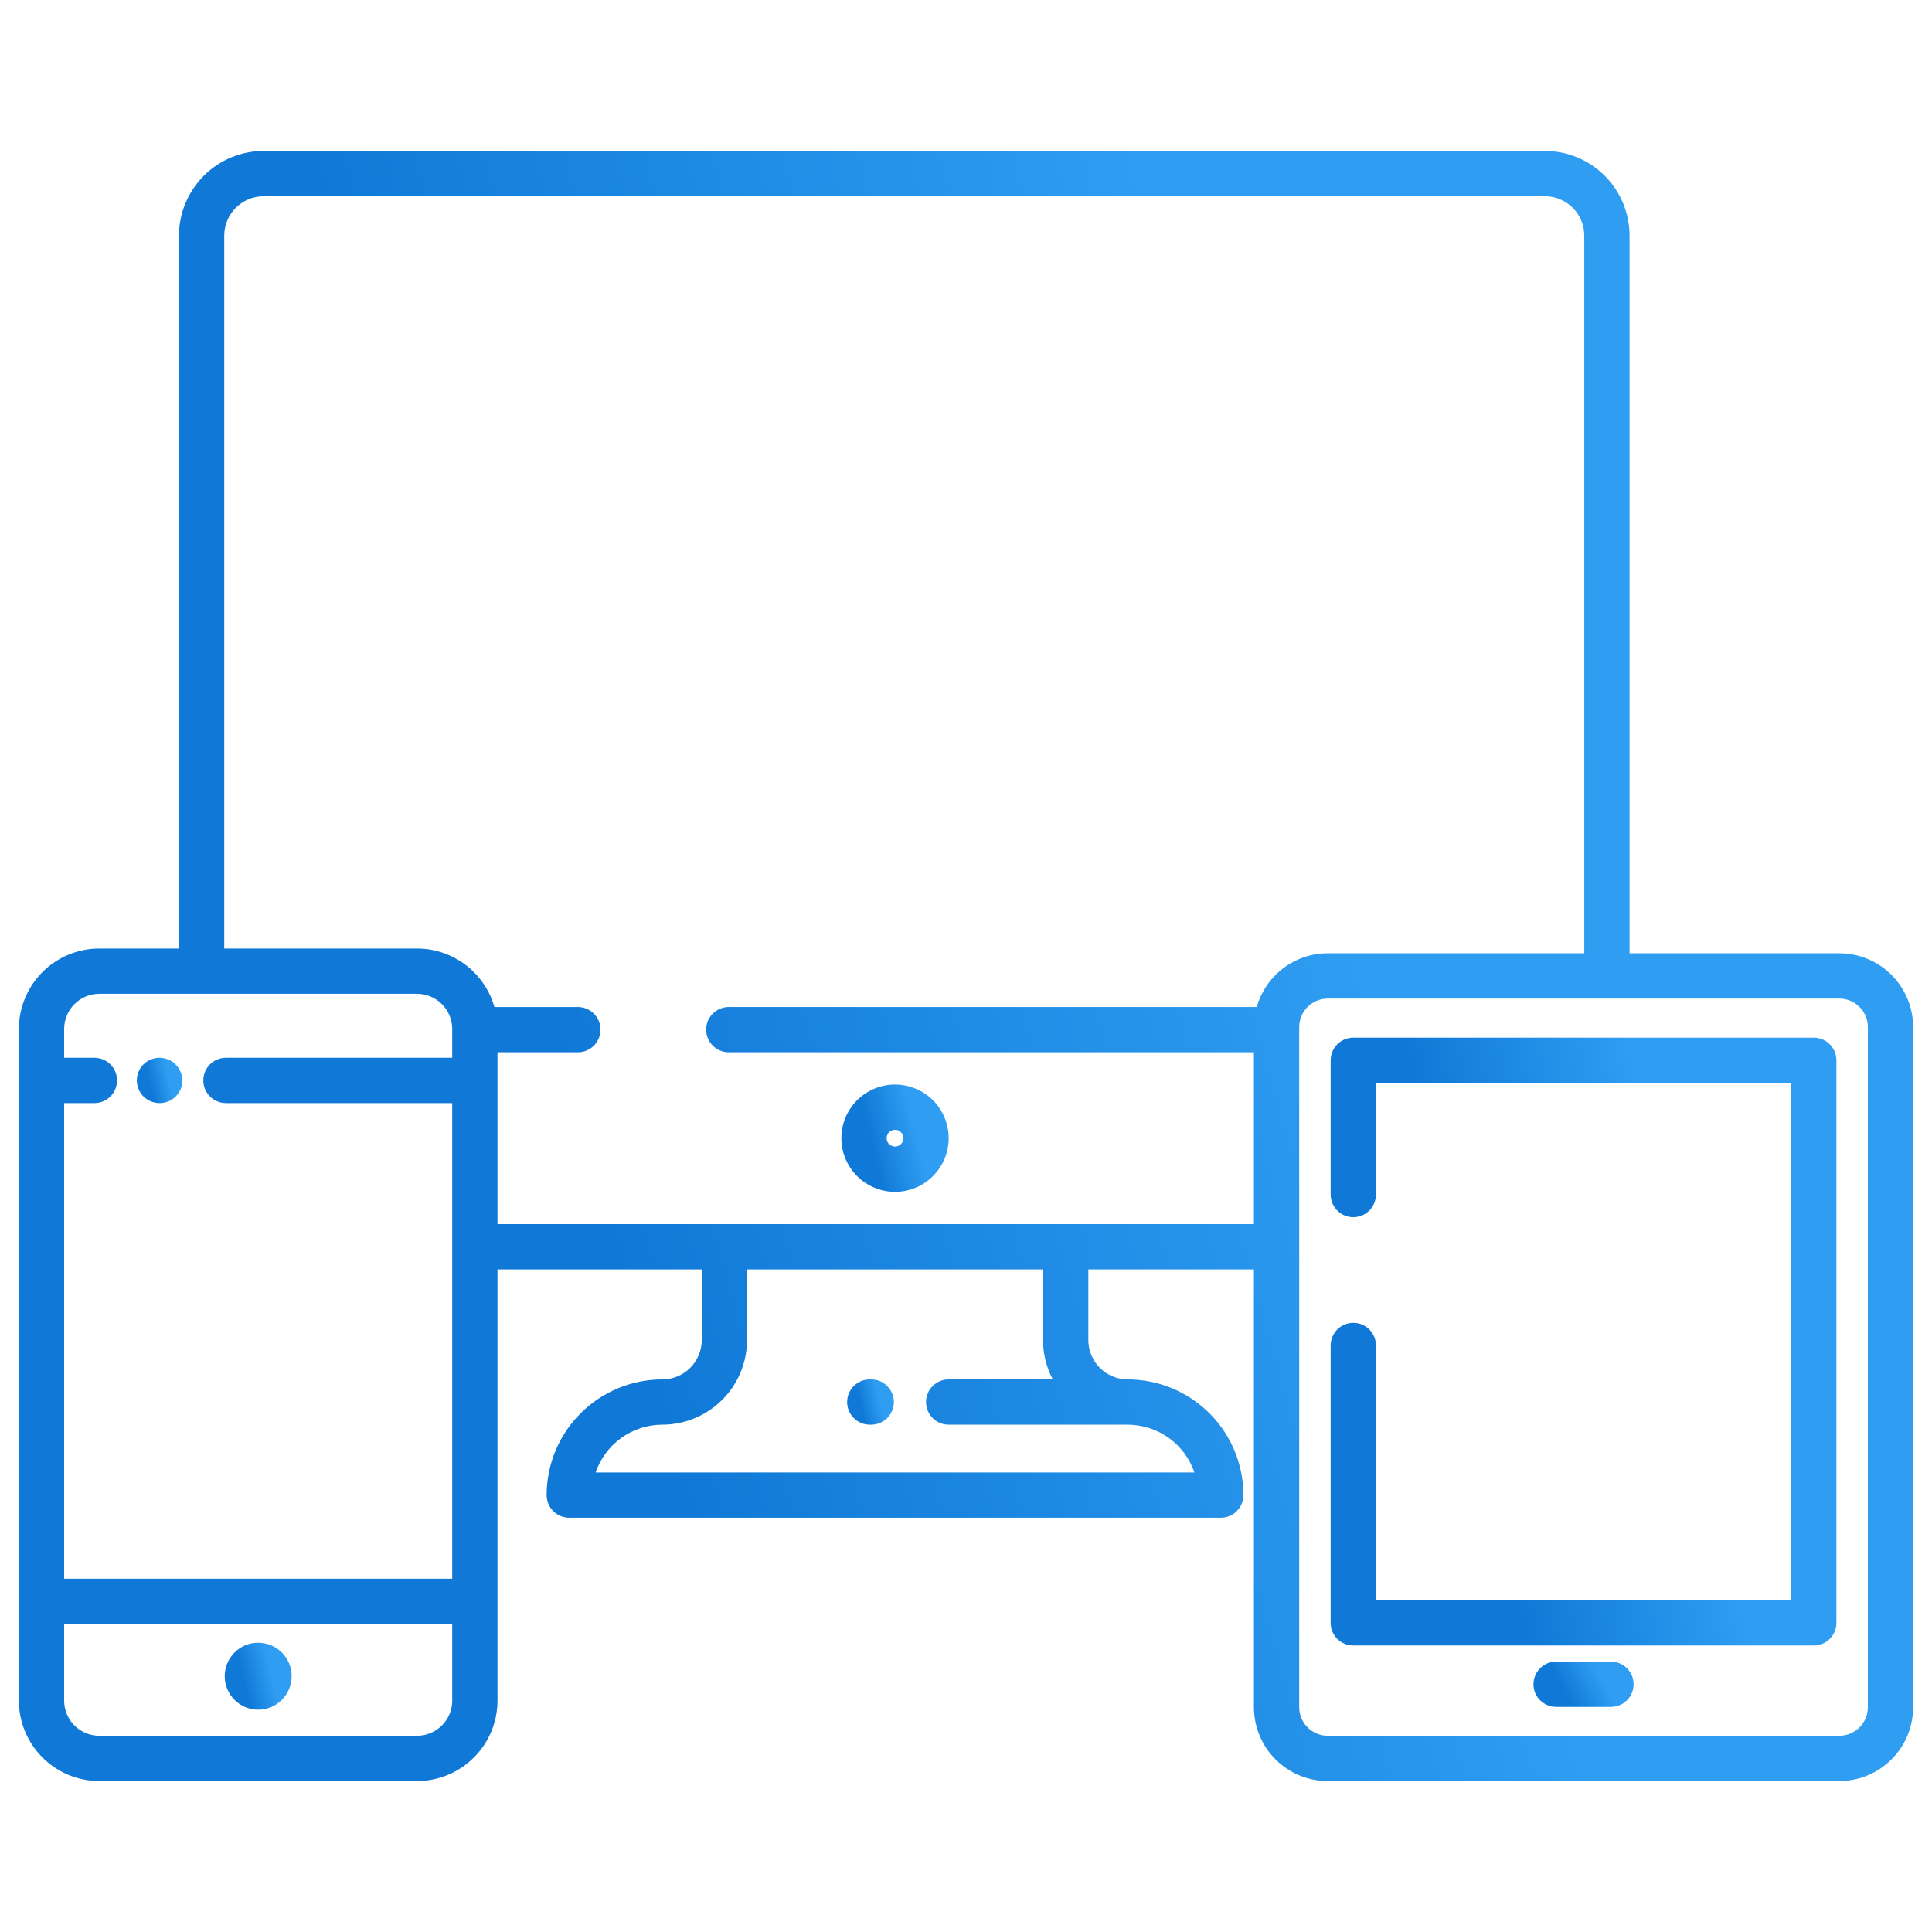 <svg width="60" height="60" viewBox="0 0 60 60" fill="none" xmlns="http://www.w3.org/2000/svg">
<path d="M4.952 32.85C4.766 32.85 4.587 32.924 4.455 33.056C4.323 33.188 4.249 33.367 4.249 33.553C4.249 33.74 4.323 33.919 4.455 34.051C4.587 34.182 4.766 34.257 4.952 34.257H4.963C5.055 34.257 5.146 34.238 5.231 34.203C5.316 34.167 5.393 34.115 5.458 34.05C5.523 33.985 5.574 33.907 5.609 33.822C5.644 33.737 5.661 33.645 5.661 33.553C5.659 33.366 5.584 33.188 5.451 33.056C5.319 32.924 5.139 32.85 4.952 32.85Z" fill="url(#paint0_linear_1284_26)"/>
<path d="M8.018 53.096C8.592 53.096 9.058 52.63 9.058 52.056C9.058 51.482 8.592 51.017 8.018 51.017C7.444 51.017 6.979 51.482 6.979 52.056C6.979 52.63 7.444 53.096 8.018 53.096Z" fill="url(#paint1_linear_1284_26)"/>
<path d="M50.03 51.603H48.326C48.139 51.603 47.961 51.677 47.829 51.809C47.697 51.941 47.623 52.12 47.623 52.306C47.623 52.493 47.697 52.672 47.829 52.803C47.961 52.935 48.139 53.009 48.326 53.009H50.03C50.217 53.009 50.395 52.935 50.527 52.803C50.659 52.672 50.733 52.493 50.733 52.306C50.733 52.12 50.659 51.941 50.527 51.809C50.395 51.677 50.217 51.603 50.03 51.603Z" fill="url(#paint2_linear_1284_26)"/>
<path d="M56.328 32.225H42.028C41.842 32.225 41.663 32.299 41.531 32.431C41.399 32.563 41.325 32.742 41.325 32.928V37.098C41.325 37.284 41.399 37.463 41.531 37.595C41.663 37.727 41.842 37.801 42.028 37.801C42.215 37.801 42.394 37.727 42.526 37.595C42.657 37.463 42.731 37.284 42.731 37.098V33.632H55.625V49.697H42.731V41.785C42.731 41.599 42.657 41.42 42.526 41.288C42.394 41.156 42.215 41.082 42.028 41.082C41.842 41.082 41.663 41.156 41.531 41.288C41.399 41.42 41.325 41.599 41.325 41.785V50.4C41.325 50.587 41.399 50.766 41.531 50.897C41.663 51.029 41.842 51.103 42.028 51.103H56.328C56.514 51.103 56.693 51.029 56.825 50.897C56.957 50.766 57.031 50.587 57.031 50.4V32.928C57.031 32.742 56.957 32.563 56.825 32.431C56.693 32.299 56.514 32.225 56.328 32.225Z" fill="url(#paint3_linear_1284_26)"/>
<path d="M27.796 37.014C28.126 37.014 28.448 36.916 28.722 36.733C28.996 36.55 29.209 36.289 29.335 35.985C29.462 35.68 29.494 35.345 29.43 35.022C29.366 34.699 29.207 34.402 28.974 34.169C28.741 33.936 28.444 33.777 28.121 33.713C27.798 33.649 27.463 33.682 27.158 33.808C26.854 33.934 26.593 34.147 26.41 34.422C26.227 34.696 26.129 35.018 26.129 35.347C26.13 35.789 26.306 36.213 26.618 36.525C26.931 36.837 27.354 37.013 27.796 37.014ZM27.796 35.087C27.848 35.087 27.898 35.102 27.941 35.131C27.983 35.16 28.017 35.2 28.036 35.248C28.056 35.295 28.061 35.348 28.051 35.398C28.041 35.449 28.016 35.495 27.98 35.531C27.943 35.568 27.897 35.592 27.846 35.602C27.796 35.612 27.744 35.607 27.696 35.588C27.649 35.568 27.608 35.535 27.579 35.492C27.551 35.449 27.536 35.399 27.536 35.347C27.536 35.278 27.563 35.212 27.612 35.163C27.661 35.115 27.727 35.087 27.796 35.087Z" fill="url(#paint4_linear_1284_26)"/>
<path d="M27.057 42.839H27.011C26.825 42.839 26.646 42.913 26.514 43.045C26.382 43.177 26.308 43.356 26.308 43.542C26.308 43.728 26.382 43.907 26.514 44.039C26.646 44.171 26.825 44.245 27.011 44.245H27.057C27.243 44.245 27.422 44.171 27.554 44.039C27.686 43.907 27.76 43.728 27.76 43.542C27.76 43.356 27.686 43.177 27.554 43.045C27.422 42.913 27.243 42.839 27.057 42.839Z" fill="url(#paint5_linear_1284_26)"/>
<path d="M57.122 29.605H50.607V7.317C50.607 6.62 50.329 5.951 49.836 5.458C49.343 4.965 48.675 4.688 47.977 4.688H8.188C7.491 4.688 6.823 4.965 6.33 5.458C5.836 5.951 5.559 6.62 5.558 7.317V29.457H3.083C2.421 29.458 1.787 29.721 1.318 30.189C0.85 30.657 0.587 31.292 0.586 31.954V52.816C0.587 53.477 0.85 54.112 1.318 54.58C1.787 55.048 2.421 55.312 3.083 55.312H12.953C13.615 55.312 14.25 55.048 14.718 54.58C15.186 54.112 15.45 53.478 15.45 52.816V39.422H21.794V41.616C21.793 41.94 21.664 42.251 21.435 42.48C21.205 42.71 20.894 42.839 20.57 42.839C19.617 42.84 18.704 43.219 18.03 43.893C17.356 44.566 16.977 45.479 16.976 46.432C16.976 46.618 17.05 46.797 17.182 46.929C17.314 47.061 17.493 47.135 17.679 47.135H37.913C38.1 47.135 38.278 47.061 38.41 46.929C38.542 46.797 38.616 46.618 38.616 46.432C38.615 45.509 38.259 44.623 37.623 43.955C36.986 43.287 36.117 42.889 35.196 42.844C35.17 42.841 35.145 42.84 35.119 42.839H35.023C34.698 42.839 34.387 42.71 34.158 42.481C33.928 42.251 33.799 41.94 33.799 41.616V39.422H38.942V53.021C38.943 53.629 39.184 54.211 39.614 54.641C40.044 55.07 40.626 55.312 41.234 55.312H57.122C57.73 55.312 58.312 55.07 58.742 54.641C59.172 54.211 59.413 53.629 59.414 53.021V31.896C59.413 31.288 59.172 30.706 58.742 30.276C58.312 29.847 57.73 29.605 57.122 29.605ZM14.044 52.816C14.044 53.105 13.928 53.382 13.724 53.586C13.519 53.791 13.242 53.906 12.953 53.906H3.083C2.794 53.906 2.517 53.791 2.312 53.587C2.108 53.382 1.993 53.105 1.992 52.816V50.435H14.044L14.044 52.816ZM14.044 32.85H7.017C6.831 32.85 6.652 32.924 6.52 33.056C6.388 33.188 6.314 33.367 6.314 33.553C6.314 33.74 6.388 33.919 6.52 34.051C6.652 34.182 6.831 34.257 7.017 34.257H14.044V49.029H1.992V34.257H2.932C3.118 34.257 3.297 34.182 3.429 34.051C3.561 33.919 3.635 33.74 3.635 33.553C3.635 33.367 3.561 33.188 3.429 33.056C3.297 32.924 3.118 32.85 2.932 32.85H1.992V31.954C1.993 31.665 2.108 31.388 2.312 31.183C2.517 30.979 2.794 30.864 3.083 30.863H12.953C13.242 30.864 13.52 30.979 13.724 31.183C13.929 31.388 14.044 31.665 14.044 31.954L14.044 32.85ZM35.022 44.245C35.479 44.246 35.924 44.389 36.296 44.655C36.667 44.921 36.946 45.296 37.094 45.729H18.498C18.646 45.296 18.925 44.921 19.296 44.655C19.668 44.389 20.113 44.246 20.57 44.245C21.267 44.244 21.935 43.967 22.428 43.474C22.922 42.981 23.199 42.313 23.2 41.615V39.422H32.392V41.616C32.392 42.042 32.496 42.462 32.695 42.839H29.462C29.276 42.839 29.097 42.913 28.965 43.045C28.833 43.177 28.759 43.356 28.759 43.542C28.759 43.728 28.833 43.907 28.965 44.039C29.097 44.171 29.276 44.245 29.462 44.245H35.022ZM39.03 31.273H22.633C22.447 31.273 22.268 31.347 22.136 31.479C22.004 31.61 21.93 31.789 21.93 31.976C21.93 32.162 22.004 32.341 22.136 32.473C22.268 32.605 22.447 32.679 22.633 32.679H38.942V38.016H15.45V32.679H17.946C18.132 32.679 18.311 32.605 18.443 32.473C18.575 32.341 18.649 32.162 18.649 31.976C18.649 31.789 18.575 31.611 18.443 31.479C18.311 31.347 18.132 31.273 17.946 31.273H15.354C15.205 30.75 14.89 30.291 14.457 29.963C14.024 29.636 13.496 29.458 12.953 29.457H6.964V7.317C6.965 6.993 7.094 6.682 7.323 6.452C7.553 6.223 7.864 6.094 8.188 6.094H47.977C48.302 6.094 48.613 6.223 48.842 6.452C49.072 6.682 49.201 6.993 49.201 7.317V29.605H41.234C40.735 29.605 40.25 29.769 39.853 30.07C39.455 30.371 39.166 30.793 39.03 31.273L39.03 31.273ZM58.008 53.021C58.008 53.256 57.914 53.481 57.748 53.647C57.582 53.813 57.357 53.906 57.122 53.906H41.234C40.999 53.906 40.774 53.813 40.608 53.647C40.442 53.481 40.349 53.256 40.348 53.021V31.896C40.349 31.661 40.442 31.436 40.608 31.27C40.774 31.104 40.999 31.011 41.234 31.011H57.122C57.357 31.011 57.582 31.104 57.748 31.27C57.914 31.436 58.008 31.661 58.008 31.896V53.021Z" fill="url(#paint6_linear_1284_26)"/>
<defs>
<linearGradient id="paint0_linear_1284_26" x1="5.661" y1="33.553" x2="4.326" y2="33.875" gradientUnits="userSpaceOnUse">
<stop stop-color="#2F9DF2"/>
<stop offset="0.29" stop-color="#2F9DF2"/>
<stop offset="0.728" stop-color="#1079D7"/>
<stop offset="1" stop-color="#1079D7"/>
</linearGradient>
<linearGradient id="paint1_linear_1284_26" x1="9.058" y1="52.056" x2="7.092" y2="52.528" gradientUnits="userSpaceOnUse">
<stop stop-color="#2F9DF2"/>
<stop offset="0.29" stop-color="#2F9DF2"/>
<stop offset="0.728" stop-color="#1079D7"/>
<stop offset="1" stop-color="#1079D7"/>
</linearGradient>
<linearGradient id="paint2_linear_1284_26" x1="50.733" y1="52.306" x2="48.307" y2="53.594" gradientUnits="userSpaceOnUse">
<stop stop-color="#2F9DF2"/>
<stop offset="0.29" stop-color="#2F9DF2"/>
<stop offset="0.728" stop-color="#1079D7"/>
<stop offset="1" stop-color="#1079D7"/>
</linearGradient>
<linearGradient id="paint3_linear_1284_26" x1="57.031" y1="41.664" x2="41.928" y2="44.681" gradientUnits="userSpaceOnUse">
<stop stop-color="#2F9DF2"/>
<stop offset="0.29" stop-color="#2F9DF2"/>
<stop offset="0.728" stop-color="#1079D7"/>
<stop offset="1" stop-color="#1079D7"/>
</linearGradient>
<linearGradient id="paint4_linear_1284_26" x1="29.462" y1="35.347" x2="26.311" y2="36.104" gradientUnits="userSpaceOnUse">
<stop stop-color="#2F9DF2"/>
<stop offset="0.29" stop-color="#2F9DF2"/>
<stop offset="0.728" stop-color="#1079D7"/>
<stop offset="1" stop-color="#1079D7"/>
</linearGradient>
<linearGradient id="paint5_linear_1284_26" x1="27.76" y1="43.542" x2="26.392" y2="43.881" gradientUnits="userSpaceOnUse">
<stop stop-color="#2F9DF2"/>
<stop offset="0.29" stop-color="#2F9DF2"/>
<stop offset="0.728" stop-color="#1079D7"/>
<stop offset="1" stop-color="#1079D7"/>
</linearGradient>
<linearGradient id="paint6_linear_1284_26" x1="59.414" y1="30" x2="4.833" y2="45.225" gradientUnits="userSpaceOnUse">
<stop stop-color="#2F9DF2"/>
<stop offset="0.29" stop-color="#2F9DF2"/>
<stop offset="0.728" stop-color="#1079D7"/>
<stop offset="1" stop-color="#1079D7"/>
</linearGradient>
</defs>
</svg>
